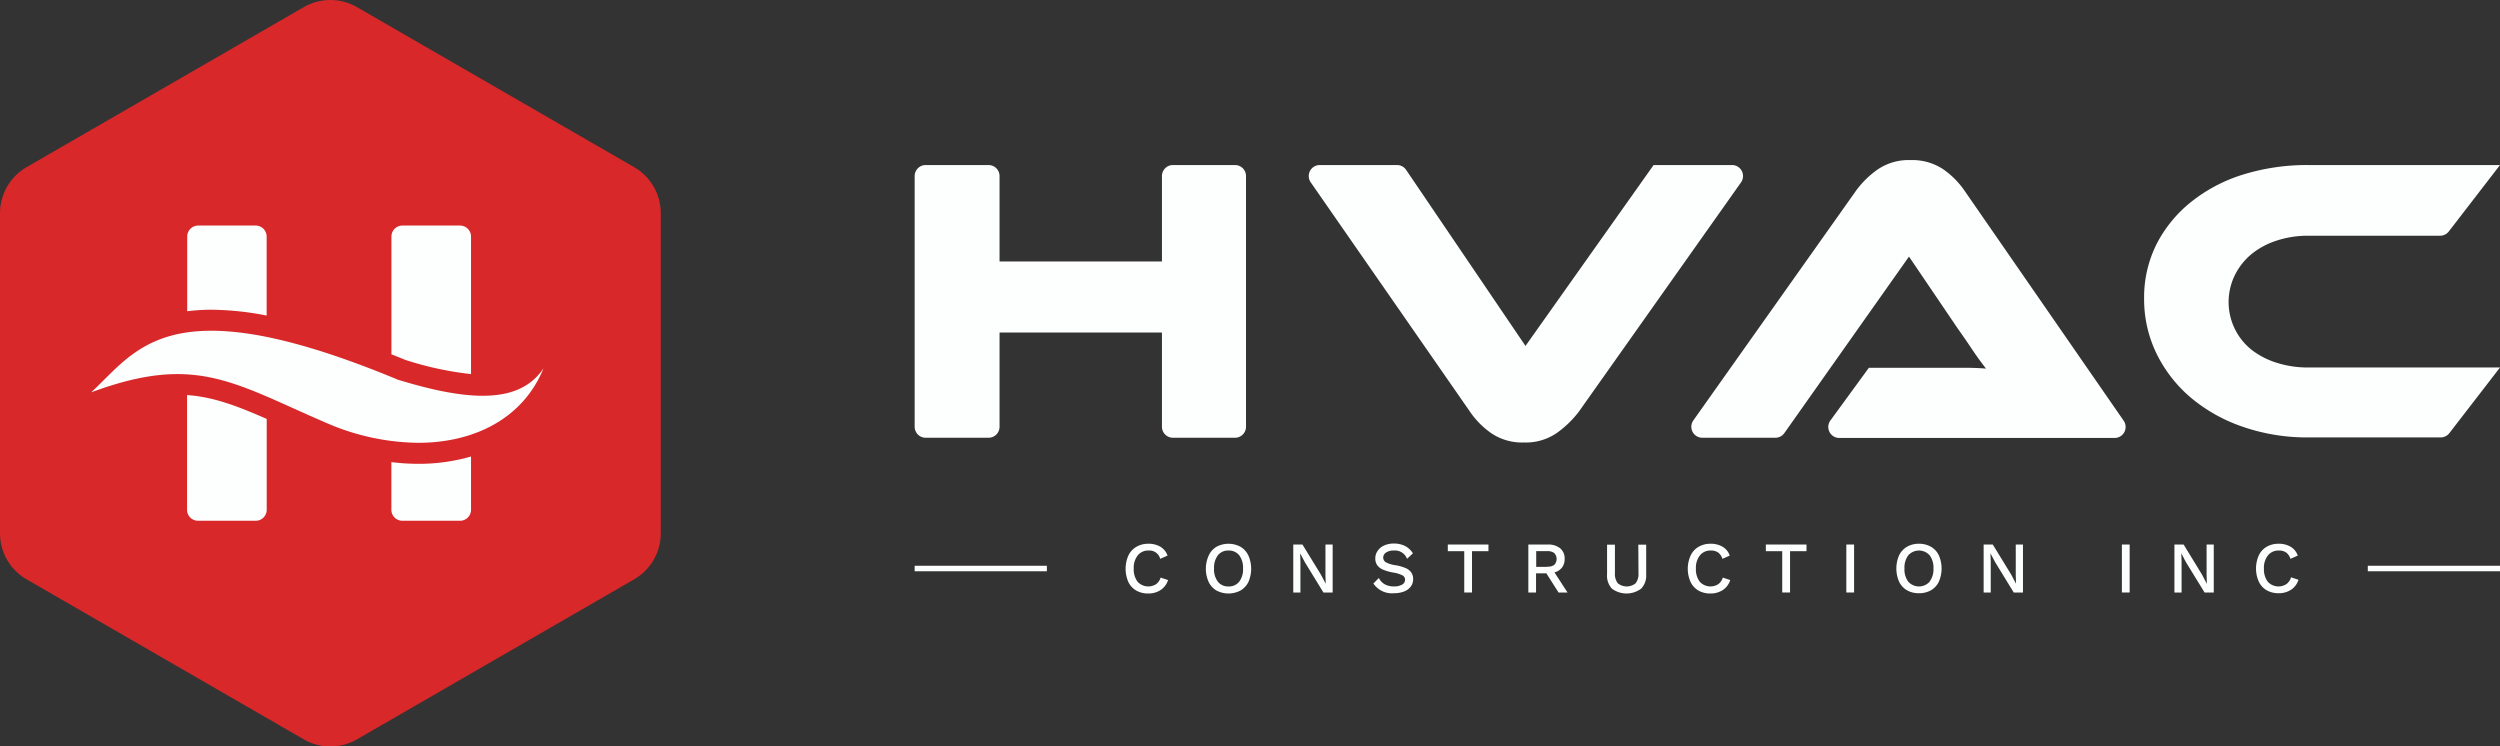 <svg id="Layer_1" data-name="Layer 1" xmlns="http://www.w3.org/2000/svg" viewBox="0 0 454.43 135.69"><rect x="0" y="0" width="454.43" height="135.69" fill="#333333" stroke="none"/><rect x="16.57" y="23.61" width="84.09" height="84.09" style="fill:#fdfefe"/><path d="M115.26,30.38,64.89,1.3a9.68,9.68,0,0,0-9.68,0L4.84,30.38A9.68,9.68,0,0,0,0,38.76V96.93a9.68,9.68,0,0,0,4.84,8.38l50.37,29.08a9.68,9.68,0,0,0,9.68,0l50.37-29.08a9.67,9.67,0,0,0,4.85-8.38V38.76A9.67,9.67,0,0,0,115.26,30.38ZM73.14,41H83.62a2,2,0,0,1,2,2V68a59.62,59.62,0,0,1-12-2.6c-.83-.34-1.65-.68-2.47-1V43A2,2,0,0,1,73.14,41ZM36,41H46.47a2,2,0,0,1,2,2V57.36a54,54,0,0,0-10-1.06,34.21,34.21,0,0,0-4.44.28V43A2,2,0,0,1,36,41ZM46.47,94.66H36a2,2,0,0,1-2-2V71.81c4.78.33,9.17,2,14.48,4.34V92.66A2,2,0,0,1,46.47,94.66Zm37.15,0H73.14a2,2,0,0,1-2-2V84a40.81,40.81,0,0,0,4.9.31,34.17,34.17,0,0,0,9.58-1.33v9.72A2,2,0,0,1,83.62,94.66ZM76,80.49a42.87,42.87,0,0,1-16.87-3.7C48,72,41.18,68,32.23,68c-4.44,0-9.4,1-15.66,3.32,5.19-4.77,9.39-11.2,21.86-11.2,7.57,0,18.18,2.37,33.9,8.9,6,1.84,11.15,2.92,15.4,2.92,5,0,8.71-1.48,11.07-5C95.15,75.94,86.37,80.49,76,80.49Z" style="fill:#d82829"/><path d="M226.49,77.57V32a2,2,0,0,0-2-2H213.21a2,2,0,0,0-2,2V47.53H181.69V32a2,2,0,0,0-2-2H168.26a2,2,0,0,0-2,2V77.57a2,2,0,0,0,2,2h11.43a2,2,0,0,0,2-2V60.44h29.52V77.57a2,2,0,0,0,2,2h11.28A2,2,0,0,0,226.49,77.57Z" style="fill:#fdfefe"/><path d="M314.81,30H300.58L277.29,62.88,255.56,30.83A2,2,0,0,0,253.9,30h-14a2,2,0,0,0-1.65,3.14L267.2,74.83a15.1,15.1,0,0,0,4,4,10,10,0,0,0,5.82,1.6,9.93,9.93,0,0,0,5.94-1.71,18.58,18.58,0,0,0,4-3.85l29.51-41.72A2,2,0,0,0,314.81,30Z" style="fill:#fdfefe"/><path d="M386,76.44,357.12,34.7a15.14,15.14,0,0,0-4-4,10.12,10.12,0,0,0-5.82-1.6,10,10,0,0,0-6,1.71,16.78,16.78,0,0,0-3.93,3.86L307.8,76.42a2,2,0,0,0,1.63,3.15H322.7a2,2,0,0,0,1.64-.84L347,46.64l8.9,13.13c.84,1.18,1.72,2.46,2.63,3.82S360.28,66.07,361,67c-1.18-.1-2.58-.15-4.19-.15h-17.1l-7,9.59a2,2,0,0,0,1.62,3.17h50A2,2,0,0,0,386,76.44Z" style="fill:#fdfefe"/><path d="M445.17,78.8l9.26-12H419.64a18.82,18.82,0,0,1-5.78-.85,14.49,14.49,0,0,1-4.64-2.41,11.11,11.11,0,0,1-3-13.5,11.72,11.72,0,0,1,3-3.82,14.09,14.09,0,0,1,4.6-2.48,18,18,0,0,1,5.78-.89h23.94a2,2,0,0,0,1.59-.79L454.43,30H419.64a39.33,39.33,0,0,0-11.94,1.74,28.69,28.69,0,0,0-9.46,5A23.58,23.58,0,0,0,392,44.38a21.64,21.64,0,0,0-2.26,9.9,22.58,22.58,0,0,0,2.26,10,24.65,24.65,0,0,0,6.23,8,29.48,29.48,0,0,0,9.46,5.3,35.68,35.68,0,0,0,11.94,1.93h23.94A2,2,0,0,0,445.17,78.8Z" style="fill:#fdfefe"/><path d="M210.15,106.18a2.63,2.63,0,0,1-3.37-.44,3.73,3.73,0,0,1-.7-2.4,3.61,3.61,0,0,1,.74-2.4,2.42,2.42,0,0,1,2-.87,2,2,0,0,1,2.07,1.51l1.34-.59a3.09,3.09,0,0,0-1.29-1.6,4.17,4.17,0,0,0-2.2-.55,4.24,4.24,0,0,0-2.17.55A3.61,3.61,0,0,0,205.1,101a6,6,0,0,0,0,4.78,3.61,3.61,0,0,0,1.43,1.56,4.27,4.27,0,0,0,2.18.54,4,4,0,0,0,2.26-.63,3.41,3.41,0,0,0,1.35-1.81l-1.35-.45A2.31,2.31,0,0,1,210.15,106.18Z" style="fill:#fdfefe"/><path d="M225.49,99.39a4.62,4.62,0,0,0-4.37,0A3.59,3.59,0,0,0,219.7,101a5.86,5.86,0,0,0,0,4.78,3.59,3.59,0,0,0,1.42,1.56,4.69,4.69,0,0,0,4.37,0,3.63,3.63,0,0,0,1.44-1.56,6,6,0,0,0,0-4.78A3.63,3.63,0,0,0,225.49,99.39Zm-.24,6.35a2.36,2.36,0,0,1-1.94.86,2.33,2.33,0,0,1-1.93-.86,3.67,3.67,0,0,1-.7-2.4,3.72,3.72,0,0,1,.7-2.41,2.35,2.35,0,0,1,1.93-.86,2.39,2.39,0,0,1,1.94.86,3.72,3.72,0,0,1,.7,2.41A3.67,3.67,0,0,1,225.25,105.74Z" style="fill:#fdfefe"/><polygon points="240.93 104.61 240.98 106.09 240.97 106.09 240.11 104.46 236.75 98.98 235.08 98.98 235.08 107.7 236.38 107.7 236.38 102.07 236.33 100.59 236.34 100.59 237.19 102.2 240.56 107.7 242.24 107.7 242.24 98.98 240.93 98.98 240.93 104.61" style="fill:#fdfefe"/><path d="M255.54,103.28a8,8,0,0,0-1.87-.54,5.27,5.27,0,0,1-1.75-.53,1,1,0,0,1-.49-.84,1.09,1.09,0,0,1,.51-.93,2.37,2.37,0,0,1,1.41-.37,2.34,2.34,0,0,1,2.41,1.51l1.07-1a3.75,3.75,0,0,0-1.44-1.34,4.46,4.46,0,0,0-2-.44,4.27,4.27,0,0,0-1.81.36,2.79,2.79,0,0,0-1.18,1,2.35,2.35,0,0,0-.41,1.34,2.13,2.13,0,0,0,.32,1.19,2.46,2.46,0,0,0,1,.82,8.43,8.43,0,0,0,1.92.56,5.61,5.61,0,0,1,1.68.51.87.87,0,0,1,.49.77,1,1,0,0,1-.54.92,2.81,2.81,0,0,1-1.47.32,3.34,3.34,0,0,1-1.66-.37,2.67,2.67,0,0,1-1.09-1.16l-1,1a4.06,4.06,0,0,0,3.75,1.77,4.89,4.89,0,0,0,1.82-.31,2.68,2.68,0,0,0,1.22-.89,2.21,2.21,0,0,0,.44-1.35,2.13,2.13,0,0,0-.32-1.19A2.34,2.34,0,0,0,255.54,103.28Z" style="fill:#fdfefe"/><polygon points="263.17 100.19 266.16 100.19 266.16 107.7 267.57 107.7 267.57 100.19 270.56 100.19 270.56 98.98 263.17 98.98 263.17 100.19" style="fill:#fdfefe"/><path d="M283.93,103.16a2.51,2.51,0,0,0,.48-1.57,2.39,2.39,0,0,0-.81-1.92,3.39,3.39,0,0,0-2.24-.69h-3.55v8.72h1.4v-3.49h1.87l2.22,3.49h1.63l-2.37-3.65A2.56,2.56,0,0,0,283.93,103.16Zm-2.69-.12h-2v-2.86h2a2,2,0,0,1,1.28.35,1.56,1.56,0,0,1,0,2.15A1.92,1.92,0,0,1,281.24,103Z" style="fill:#fdfefe"/><path d="M297.83,104.18a2.73,2.73,0,0,1-.52,1.84,2.55,2.55,0,0,1-3.24,0,2.73,2.73,0,0,1-.52-1.84V99h-1.43v5.38A3.46,3.46,0,0,0,293,107a4.46,4.46,0,0,0,5.32,0,3.42,3.42,0,0,0,.91-2.59V99h-1.43Z" style="fill:#fdfefe"/><path d="M312.34,106.18a2.63,2.63,0,0,1-3.37-.44,3.73,3.73,0,0,1-.7-2.4,3.61,3.61,0,0,1,.74-2.4,2.43,2.43,0,0,1,2-.87,2.21,2.21,0,0,1,1.31.37,2.28,2.28,0,0,1,.77,1.14l1.33-.59a3,3,0,0,0-1.29-1.6,4.17,4.17,0,0,0-2.2-.55,4.24,4.24,0,0,0-2.17.55A3.59,3.59,0,0,0,307.3,101a5.86,5.86,0,0,0,0,4.78,3.59,3.59,0,0,0,1.42,1.56,4.27,4.27,0,0,0,2.18.54,4,4,0,0,0,2.26-.63,3.37,3.37,0,0,0,1.35-1.81l-1.35-.45A2.31,2.31,0,0,1,312.34,106.18Z" style="fill:#fdfefe"/><polygon points="320.98 100.19 323.96 100.19 323.96 107.7 325.38 107.7 325.38 100.19 328.37 100.19 328.37 98.98 320.98 98.98 320.98 100.19" style="fill:#fdfefe"/><rect x="335.61" y="98.98" width="1.41" height="8.72" style="fill:#fdfefe"/><path d="M351,99.39a4.29,4.29,0,0,0-2.19-.55,4.22,4.22,0,0,0-2.18.55,3.61,3.61,0,0,0-1.43,1.56,6,6,0,0,0,0,4.78,3.61,3.61,0,0,0,1.43,1.56,4.22,4.22,0,0,0,2.18.54,4.28,4.28,0,0,0,2.19-.54,3.55,3.55,0,0,0,1.43-1.56,6,6,0,0,0,0-4.78A3.55,3.55,0,0,0,351,99.39Zm-.25,6.35a2.61,2.61,0,0,1-3.87,0,3.67,3.67,0,0,1-.7-2.4,3.72,3.72,0,0,1,.7-2.41,2.61,2.61,0,0,1,3.87,0,3.72,3.72,0,0,1,.7,2.41A3.67,3.67,0,0,1,350.73,105.74Z" style="fill:#fdfefe"/><polygon points="366.41 104.61 366.46 106.09 366.45 106.09 365.59 104.46 362.23 98.98 360.57 98.98 360.57 107.7 361.86 107.7 361.86 102.07 361.81 100.59 361.82 100.59 362.67 102.2 366.04 107.7 367.72 107.7 367.72 98.98 366.41 98.98 366.41 104.61" style="fill:#fdfefe"/><rect x="385.7" y="98.98" width="1.41" height="8.72" style="fill:#fdfefe"/><polygon points="401.1 104.61 401.15 106.09 401.13 106.09 400.27 104.46 396.92 98.98 395.25 98.98 395.25 107.7 396.55 107.7 396.55 102.07 396.5 100.59 396.51 100.59 397.35 102.2 400.73 107.7 402.4 107.7 402.4 98.98 401.1 98.98 401.1 104.61" style="fill:#fdfefe"/><path d="M415.59,106.18a2.63,2.63,0,0,1-3.37-.44,3.73,3.73,0,0,1-.7-2.4,3.61,3.61,0,0,1,.74-2.4,2.43,2.43,0,0,1,2-.87,2.21,2.21,0,0,1,1.31.37,2.28,2.28,0,0,1,.77,1.14l1.33-.59a3,3,0,0,0-1.29-1.6,4.17,4.17,0,0,0-2.2-.55,4.24,4.24,0,0,0-2.17.55,3.59,3.59,0,0,0-1.42,1.56,5.86,5.86,0,0,0,0,4.78,3.59,3.59,0,0,0,1.42,1.56,4.27,4.27,0,0,0,2.18.54,4,4,0,0,0,2.26-.63,3.37,3.37,0,0,0,1.35-1.81l-1.35-.45A2.31,2.31,0,0,1,415.59,106.18Z" style="fill:#fdfefe"/><rect x="166.26" y="102.84" width="24.03" height="1" style="fill:#fdfefe"/><rect x="430.4" y="102.84" width="24.03" height="1" style="fill:#fdfefe"/></svg>